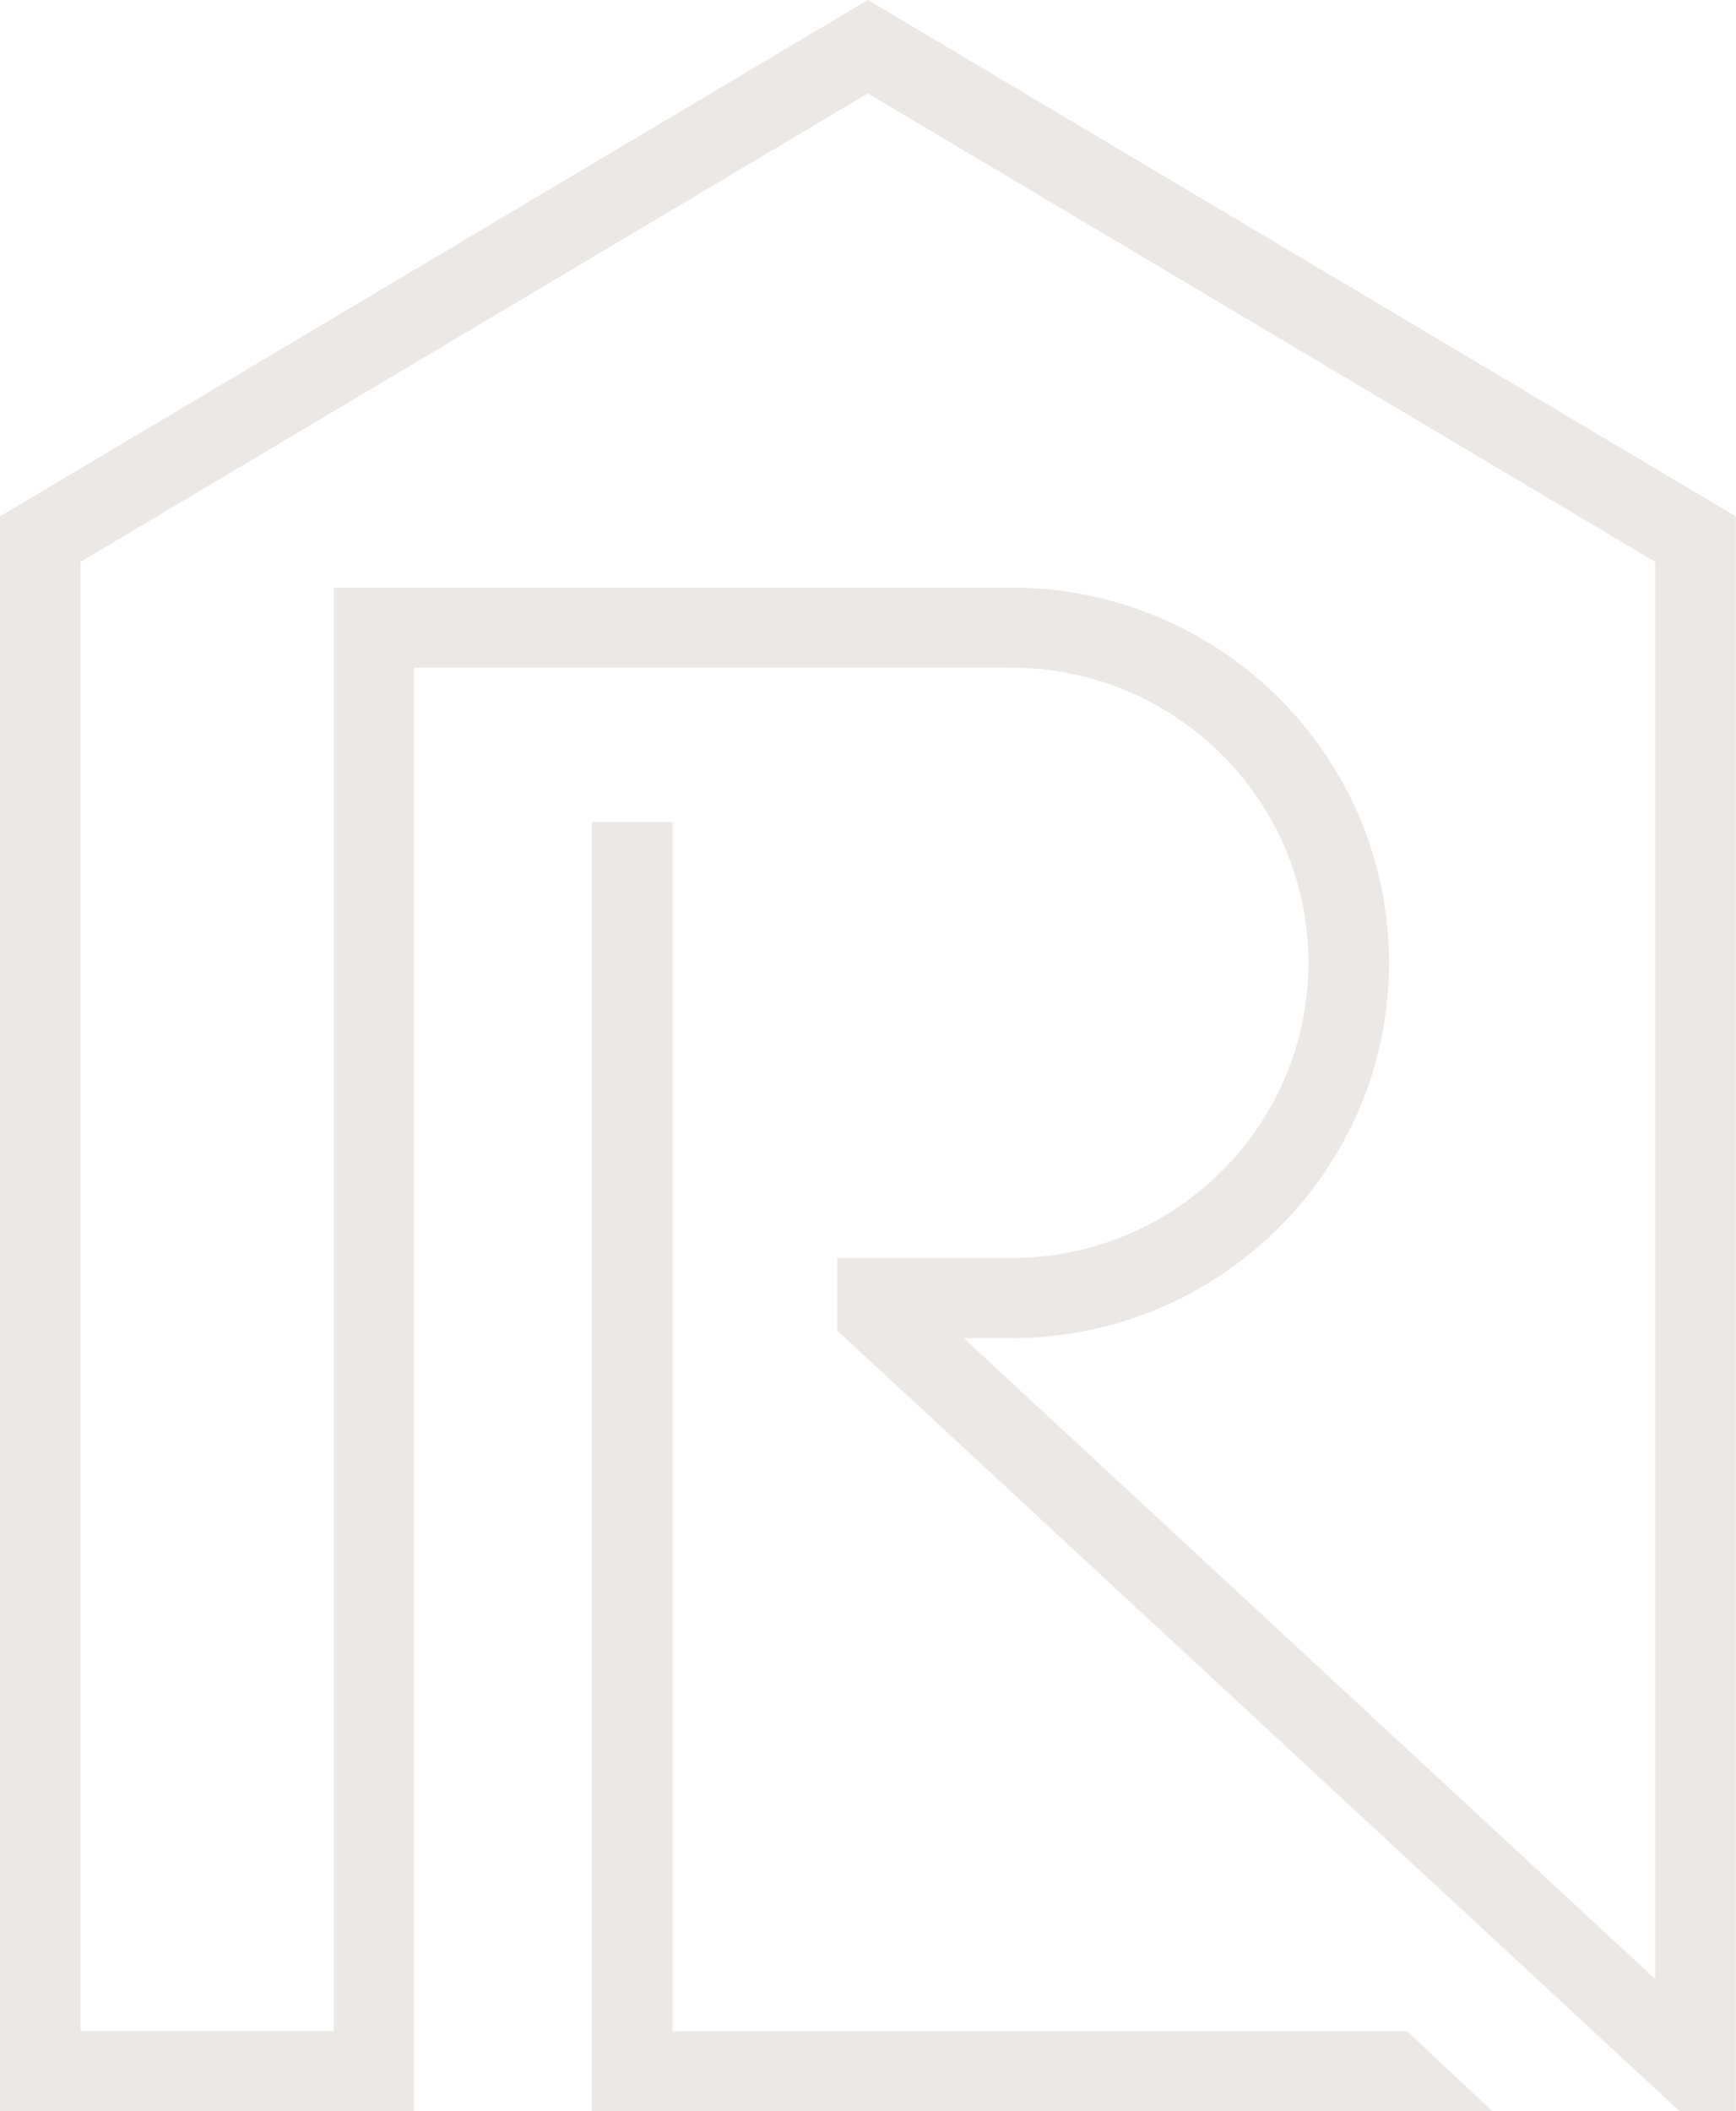 <svg width="343" height="417" viewBox="0 0 343 417" fill="none" xmlns="http://www.w3.org/2000/svg">
<g opacity="0.2">
<path d="M294.888 417H116.916V162.383H132.874V401.21H278.012L294.888 417Z" fill="#998C7C"/>
<path d="M258.534 190.185C258.534 222.324 232.218 248.479 199.881 248.479H165.407V262.776L331.865 417H342.953V101.999L171.477 0L0 101.999V416.988H81.831V131.88H199.881C232.218 131.88 258.534 158.035 258.534 190.173V190.185ZM65.919 116.065V401.174H15.912V110.968L171.477 18.436L327.041 110.968V390.906L190.393 264.293H199.881C240.998 264.293 274.446 231.05 274.446 190.173C274.446 149.296 240.998 116.065 199.881 116.065H65.919Z" fill="#998C7C"/>
</g>
</svg>
